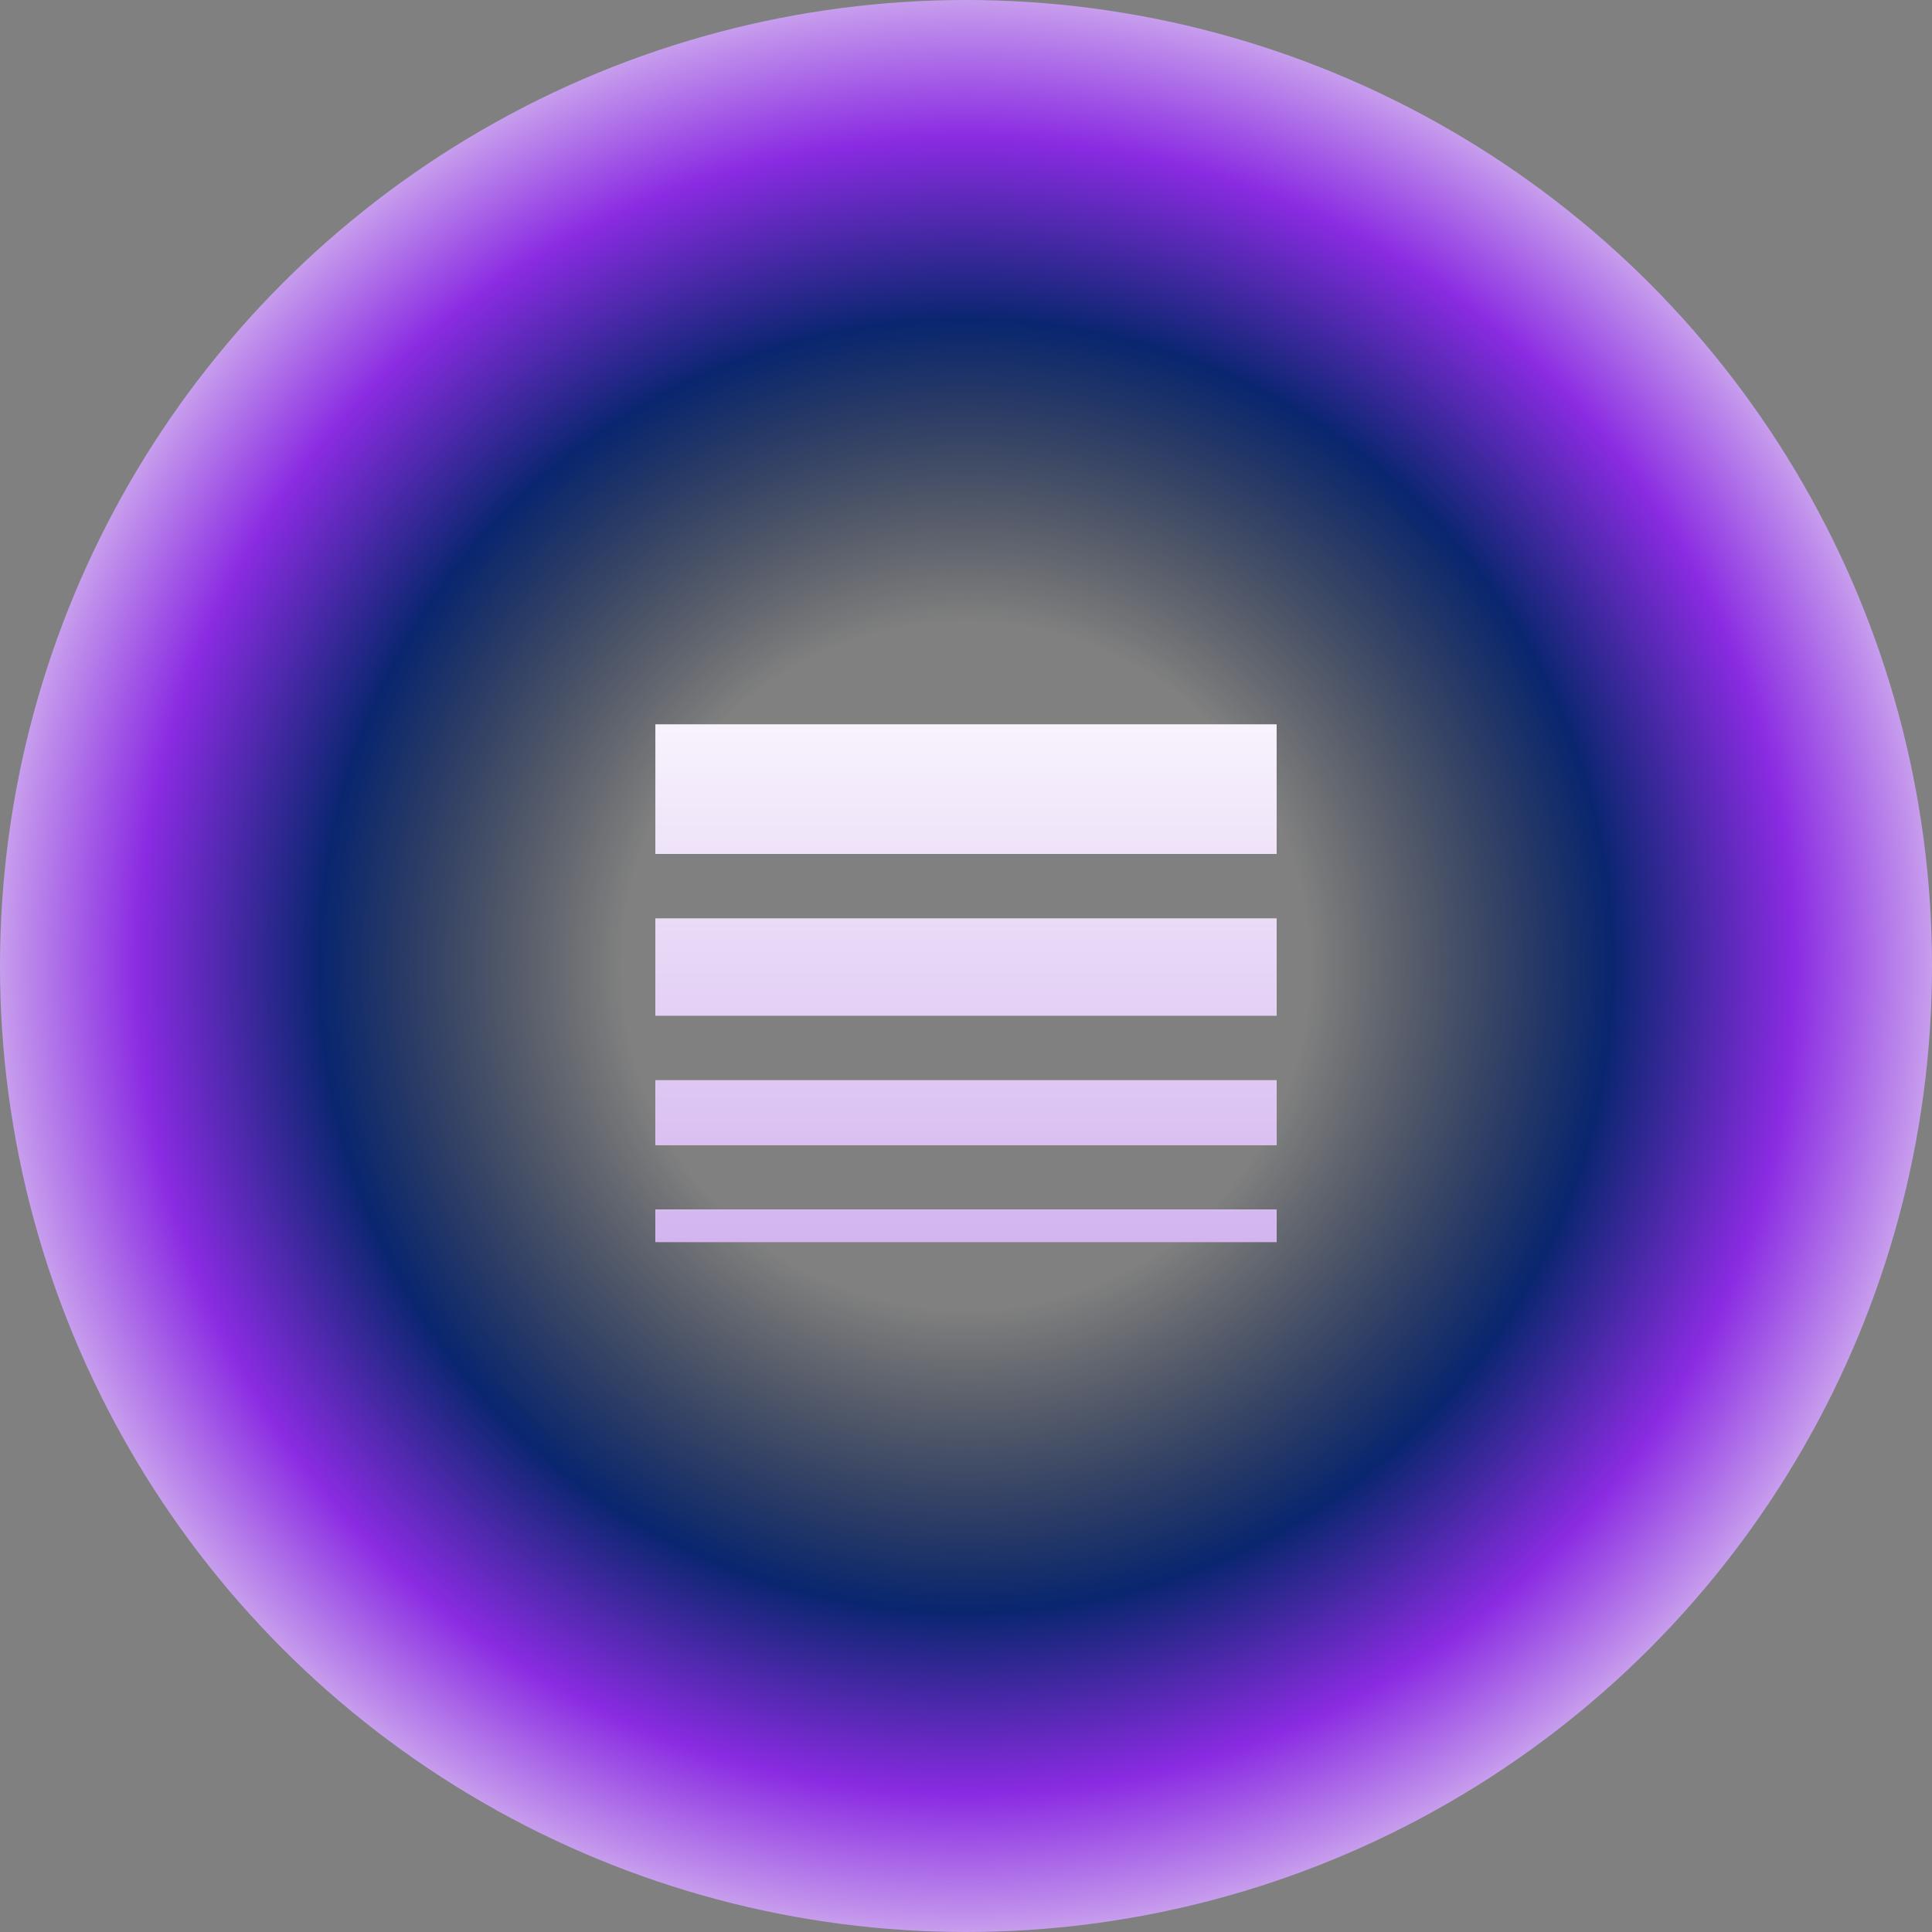 <svg xmlns="http://www.w3.org/2000/svg" width="56" height="56" viewBox="0 0 56 56" fill="none"><rect x="0" y="0" width="56" height="56" fill="#808080" stroke="none"/><circle cx="28" cy="28" r="28" fill="url(#paint0_radial_11344_23736)"></circle><path d="M19 33.188H37V31.312H19V33.188ZM19 36H37V35.062H19V36ZM19 29.438H37V26.625H19V29.438ZM19 21V24.75H37V21H19Z" fill="white"></path><path d="M19 33.188H37V31.312H19V33.188ZM19 36H37V35.062H19V36ZM19 29.438H37V26.625H19V29.438ZM19 21V24.75H37V21H19Z" fill="url(#paint1_linear_11344_23736)"></path><defs><radialGradient id="paint0_radial_11344_23736" cx="0" cy="0" r="1" gradientUnits="userSpaceOnUse" gradientTransform="translate(28 28) rotate(90) scale(29 28.544)"><stop offset="0.347" stop-color="#041029" stop-opacity="0"></stop><stop offset="0.649" stop-color="#09266F"></stop><stop offset="0.834" stop-color="#8A2BE2"></stop><stop offset="1" stop-color="#D3B4EF"></stop></radialGradient><linearGradient id="paint1_linear_11344_23736" x1="28" y1="18" x2="28" y2="36" gradientUnits="userSpaceOnUse"><stop stop-color="white"></stop><stop offset="1" stop-color="#D3B4EF"></stop></linearGradient></defs></svg>